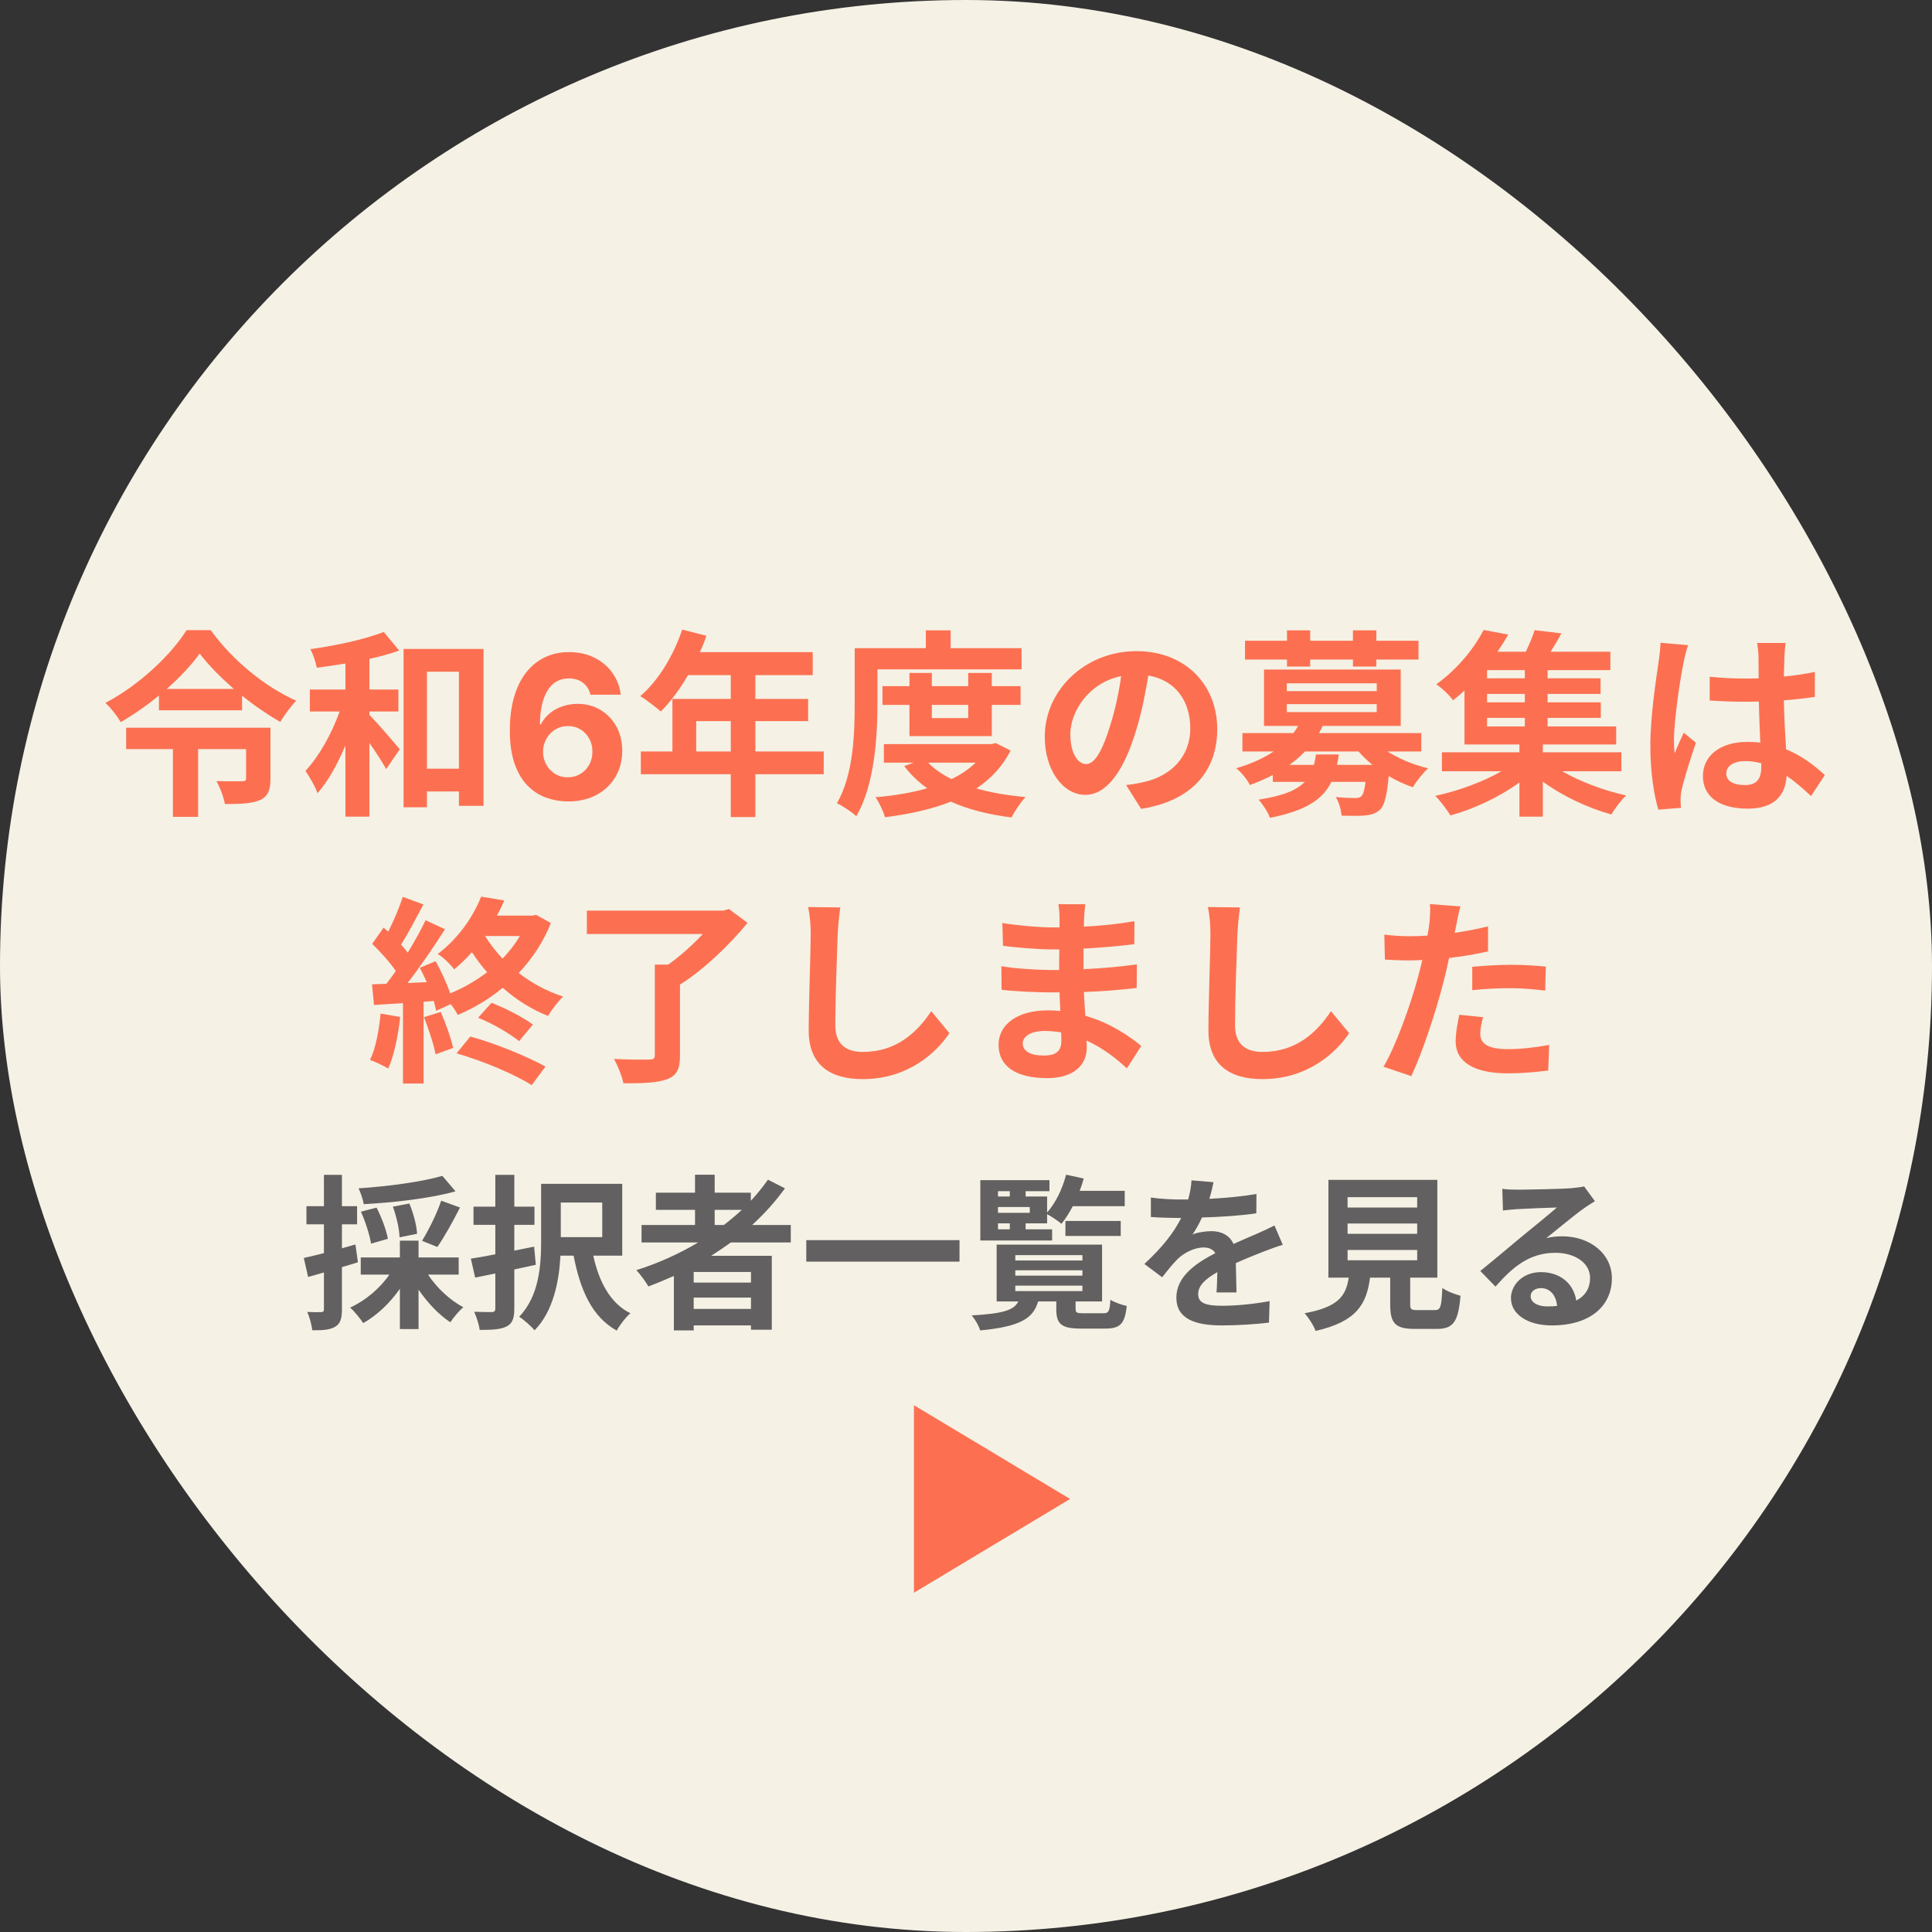 <svg width="232" height="232" viewBox="0 0 232 232" fill="none" xmlns="http://www.w3.org/2000/svg">
<rect x="0" y="0" width="232" height="232" fill="#333333" stroke="none"/>
<rect width="232" height="232" rx="116" fill="#F5F1E5"/>
<path d="M32.478 87.384V93.528C32.478 94.848 32.19 95.64 31.182 96.096C30.15 96.504 28.806 96.552 27.006 96.552C26.862 95.712 26.406 94.536 25.998 93.792C27.174 93.84 28.662 93.816 29.022 93.816C29.43 93.816 29.55 93.744 29.55 93.456V89.952H23.79V98.088H20.766V89.952H15.15V87.384H32.478ZM20.022 82.728H28.086C26.454 81.312 24.99 79.824 23.982 78.48C22.998 79.848 21.63 81.312 20.022 82.728ZM22.398 75.672H25.302C27.894 79.272 31.83 82.488 35.574 84.144C34.854 84.888 34.206 85.824 33.654 86.688C32.142 85.824 30.558 84.744 29.07 83.544V85.296H19.086V83.52C17.67 84.696 16.11 85.776 14.502 86.712C14.118 86.064 13.326 85.008 12.654 84.408C16.71 82.296 20.598 78.576 22.398 75.672ZM44.358 85.44V85.848C45.318 86.808 47.478 89.328 48.006 89.976L46.374 92.352C45.918 91.536 45.15 90.336 44.358 89.208V98.064H41.478V89.52C40.518 91.776 39.39 93.84 38.118 95.256C37.854 94.416 37.158 93.288 36.678 92.568C38.31 90.84 39.846 88.08 40.782 85.44H37.206V82.8H41.478V79.68C40.302 79.872 39.15 80.04 38.046 80.184C37.926 79.536 37.59 78.576 37.278 77.952C40.398 77.52 43.902 76.752 46.086 75.888L47.934 78.12C46.878 78.504 45.63 78.84 44.358 79.128V82.8H47.838V85.44H44.358ZM51.27 92.304H55.11V80.664H51.27V92.304ZM48.462 77.928H58.062V96.768H55.11V95.04H51.27V96.936H48.462V77.928ZM68.192 96.239C67.294 96.233 66.428 96.082 65.592 95.787C64.763 95.492 64.019 95.011 63.359 94.347C62.7 93.682 62.178 92.801 61.791 91.704C61.41 90.608 61.22 89.261 61.22 87.665C61.226 86.199 61.394 84.889 61.723 83.736C62.058 82.577 62.535 81.594 63.155 80.787C63.78 79.98 64.527 79.367 65.396 78.946C66.266 78.52 67.24 78.307 68.32 78.307C69.484 78.307 70.513 78.534 71.405 78.989C72.297 79.438 73.013 80.048 73.553 80.821C74.098 81.594 74.428 82.46 74.541 83.421H70.902C70.76 82.812 70.462 82.335 70.007 81.989C69.553 81.642 68.99 81.469 68.32 81.469C67.183 81.469 66.32 81.963 65.729 82.952C65.144 83.94 64.845 85.284 64.834 86.983H64.953C65.215 86.466 65.567 86.026 66.01 85.662C66.459 85.293 66.967 85.011 67.535 84.818C68.109 84.619 68.715 84.52 69.351 84.52C70.385 84.52 71.305 84.764 72.112 85.253C72.919 85.736 73.555 86.401 74.021 87.247C74.487 88.094 74.72 89.062 74.72 90.153C74.72 91.335 74.445 92.386 73.894 93.307C73.348 94.227 72.584 94.949 71.601 95.472C70.624 95.989 69.487 96.244 68.192 96.239ZM68.175 93.341C68.743 93.341 69.251 93.204 69.7 92.932C70.149 92.659 70.501 92.29 70.757 91.824C71.013 91.358 71.141 90.835 71.141 90.256C71.141 89.676 71.013 89.156 70.757 88.696C70.507 88.236 70.16 87.869 69.717 87.597C69.274 87.324 68.769 87.188 68.2 87.188C67.774 87.188 67.379 87.267 67.016 87.426C66.658 87.585 66.342 87.807 66.07 88.091C65.803 88.375 65.592 88.704 65.439 89.079C65.285 89.449 65.209 89.844 65.209 90.264C65.209 90.827 65.337 91.341 65.592 91.807C65.854 92.273 66.206 92.645 66.649 92.923C67.098 93.202 67.606 93.341 68.175 93.341ZM83.602 90.24H87.754V86.592H83.602V90.24ZM98.914 90.24V92.976H90.706V98.112H87.754V92.976H76.954V90.24H80.746V83.928H87.754V81.072H82.618C81.634 82.776 80.482 84.312 79.354 85.44C78.802 84.96 77.578 84 76.882 83.592C79.042 81.768 80.89 78.696 81.922 75.6L84.826 76.344C84.61 77.016 84.346 77.664 84.034 78.312H97.594V81.072H90.706V83.928H97.042V86.592H90.706V90.24H98.914ZM105.37 80.376V84.552C105.37 88.44 105.01 94.32 102.826 98.016C102.346 97.536 101.146 96.744 100.498 96.456C102.49 93.048 102.634 88.056 102.634 84.552V77.832H111.178V75.696H114.154V77.832H122.674V80.376H105.37ZM116.266 84.648H111.898V86.232H116.266V84.648ZM119.098 88.392H109.21V84.648H105.97V82.392H109.21V80.808H111.898V82.392H116.266V80.808H119.098V82.392H122.554V84.648H119.098V88.392ZM117.154 91.584H111.466C112.186 92.352 113.146 93 114.274 93.552C115.378 93.024 116.362 92.352 117.154 91.584ZM119.578 89.232L121.354 90.12C120.394 92.04 118.978 93.528 117.25 94.68C119.002 95.184 120.994 95.52 123.154 95.712C122.578 96.312 121.834 97.416 121.474 98.16C118.714 97.824 116.266 97.2 114.178 96.264C111.826 97.2 109.138 97.776 106.282 98.136C106.066 97.416 105.562 96.336 105.13 95.736C107.338 95.544 109.45 95.208 111.346 94.656C110.29 93.912 109.354 93.024 108.586 91.992L109.714 91.584H106.138V89.352H119.074L119.578 89.232ZM146.17 87.552C146.17 92.616 143.074 96.192 137.026 97.128L135.226 94.272C136.138 94.176 136.81 94.032 137.458 93.888C140.53 93.168 142.93 90.96 142.93 87.456C142.93 84.144 141.13 81.672 137.89 81.12C137.554 83.16 137.146 85.368 136.45 87.624C135.01 92.472 132.946 95.448 130.33 95.448C127.666 95.448 125.458 92.52 125.458 88.464C125.458 82.92 130.258 78.192 136.474 78.192C142.426 78.192 146.17 82.32 146.17 87.552ZM128.53 88.152C128.53 90.576 129.49 91.752 130.426 91.752C131.434 91.752 132.37 90.24 133.354 87C133.906 85.224 134.362 83.184 134.626 81.192C130.666 82.008 128.53 85.512 128.53 88.152ZM154.546 80.04V79.2H149.506V76.944H154.546V75.696H157.33V76.944H162.466V75.696H165.274V76.944H170.338V79.2H165.274V80.04H162.466V79.2H157.33V80.04H154.546ZM158.026 90.6H160.762C160.714 91.032 160.642 91.44 160.546 91.848H164.818C164.194 91.344 163.642 90.816 163.138 90.24H156.706C156.154 90.816 155.554 91.344 154.834 91.848H157.786C157.882 91.464 157.954 91.056 158.026 90.6ZM154.522 84.552V85.512H165.322V84.552H154.522ZM154.522 82.056V82.992H165.322V82.056H154.522ZM170.674 90.24H166.618C167.986 91.104 169.714 91.848 171.49 92.256C170.89 92.808 170.074 93.816 169.666 94.536C168.682 94.2 167.674 93.744 166.762 93.192C166.546 95.52 166.258 96.672 165.73 97.224C165.226 97.68 164.674 97.848 163.978 97.92C163.354 97.992 162.25 97.968 161.098 97.944C161.05 97.248 160.786 96.312 160.402 95.712C161.362 95.808 162.298 95.832 162.706 95.832C163.066 95.832 163.282 95.784 163.474 95.616C163.69 95.4 163.858 94.896 163.978 93.888H159.874C158.866 95.976 156.85 97.344 152.506 98.208C152.266 97.536 151.618 96.552 151.138 96.024C154.09 95.568 155.746 94.872 156.682 93.888H152.842V93.072C152.002 93.504 151.066 93.912 150.082 94.272C149.794 93.624 149.002 92.664 148.45 92.256C150.298 91.704 151.762 91.032 152.938 90.24H149.194V88.032H155.314C155.53 87.744 155.722 87.456 155.89 87.168H151.786V80.4H168.202V87.168H158.842C158.698 87.456 158.554 87.744 158.386 88.032H170.674V90.24ZM178.57 86.208V87.24H183.106V86.208H178.57ZM183.106 81.456V80.472H178.57V81.456H183.106ZM183.106 84.336V83.328H178.57V84.336H183.106ZM194.698 92.616H187.594C189.754 93.864 192.634 94.944 195.274 95.52C194.674 96.072 193.882 97.128 193.498 97.8C190.69 97.032 187.642 95.592 185.266 93.864V98.064H182.458V93.96C180.082 95.688 176.986 97.152 174.178 97.92C173.746 97.224 172.954 96.168 172.354 95.568C175.09 94.992 178.066 93.888 180.298 92.616H173.146V90.336H182.458V89.4H175.858V82.92C175.426 83.328 174.97 83.712 174.49 84.096C174.034 83.448 173.098 82.584 172.474 82.176C175.138 80.256 177.082 77.736 178.162 75.648L181.114 76.2C180.73 76.896 180.298 77.568 179.818 78.264H183.226C183.634 77.4 184.042 76.44 184.282 75.672L187.498 76.056C187.09 76.824 186.634 77.592 186.202 78.264H193.378V80.472H185.842V81.456H192.202V83.328H185.842V84.336H192.226V86.208H185.842V87.24H194.074V89.4H185.266V90.336H194.698V92.616ZM207.298 92.88C207.298 93.864 208.258 94.272 209.53 94.272C210.994 94.272 211.498 93.504 211.498 92.088C211.498 91.968 211.498 91.824 211.498 91.656C210.874 91.488 210.226 91.392 209.578 91.392C208.21 91.392 207.298 91.968 207.298 92.88ZM214.426 77.208C214.354 77.664 214.306 78.24 214.282 78.768C214.258 79.296 214.234 80.184 214.21 81.24C215.53 81.12 216.778 80.928 217.93 80.688V83.688C216.778 83.856 215.53 84 214.21 84.096C214.258 86.424 214.378 88.344 214.474 89.976C216.466 90.792 217.978 92.016 219.13 93.072L217.474 95.592C216.466 94.656 215.506 93.816 214.546 93.168C214.402 95.472 213.106 97.104 209.866 97.104C206.554 97.104 204.49 95.712 204.49 93.192C204.49 90.768 206.554 89.088 209.818 89.088C210.37 89.088 210.898 89.112 211.378 89.184C211.33 87.696 211.234 85.944 211.21 84.24C210.634 84.264 210.058 84.264 209.506 84.264C208.09 84.264 206.722 84.216 205.306 84.12V81.264C206.674 81.408 208.066 81.48 209.506 81.48C210.058 81.48 210.634 81.48 211.186 81.456C211.186 80.28 211.162 79.296 211.162 78.792C211.162 78.432 211.09 77.688 210.994 77.208H214.426ZM202.714 77.472C202.522 77.952 202.234 79.176 202.162 79.608C201.802 81.216 201.01 86.496 201.01 88.896C201.01 89.376 201.034 89.976 201.106 90.456C201.418 89.616 201.826 88.8 202.186 87.984L203.65 89.184C202.978 91.152 202.21 93.6 201.922 94.896C201.85 95.232 201.802 95.76 201.802 96.024C201.802 96.264 201.826 96.672 201.85 97.008L199.138 97.224C198.634 95.544 198.178 92.808 198.178 89.544C198.178 85.92 198.898 81.384 199.162 79.536C199.258 78.864 199.378 77.952 199.402 77.184L202.714 77.472ZM45.704 121.712L48.056 122.12C47.816 124.376 47.312 126.776 46.616 128.312C46.112 128 45.056 127.496 44.432 127.28C45.128 125.864 45.512 123.728 45.704 121.712ZM50.912 122.144L52.928 121.52C53.528 122.888 54.152 124.64 54.416 125.84L52.304 126.608C52.088 125.408 51.464 123.56 50.912 122.144ZM54.824 126.488L56.48 124.472C59.576 125.312 63.296 126.872 65.504 128.072L63.848 130.304C61.76 128.984 57.944 127.376 54.824 126.488ZM57.416 122.216L59.024 120.416C60.752 121.088 62.816 122.168 63.992 123.032L62.336 125.024C61.208 124.112 59.12 122.888 57.416 122.216ZM62.432 112.4H58.256C58.832 113.336 59.528 114.248 60.344 115.112C61.16 114.272 61.856 113.36 62.432 112.4ZM64.376 109.856L66.152 110.84C65.24 113.144 63.896 115.136 62.288 116.84C63.872 118.064 65.696 119.048 67.616 119.672C67.016 120.248 66.2 121.304 65.816 122C63.824 121.208 62 120.056 60.368 118.616C58.688 120.008 56.84 121.088 54.968 121.88C54.8 121.52 54.488 121.04 54.128 120.584L52.376 121.376C52.304 121.04 52.208 120.632 52.088 120.2L50.864 120.296V130.112H48.392V120.464L44.912 120.68L44.672 118.208L46.4 118.136C46.76 117.68 47.144 117.152 47.528 116.6C46.832 115.568 45.68 114.296 44.696 113.336L46.064 111.392C46.232 111.536 46.424 111.704 46.616 111.872C47.288 110.552 47.96 108.968 48.368 107.696L50.84 108.608C49.976 110.24 49.016 112.088 48.152 113.432C48.464 113.768 48.728 114.104 48.968 114.392C49.784 113.048 50.552 111.68 51.104 110.504L53.432 111.584C52.112 113.672 50.456 116.096 48.944 118.04L51.248 117.944C50.984 117.344 50.696 116.744 50.408 116.216L52.304 115.424C52.976 116.624 53.648 118.064 54.056 119.288C55.64 118.64 57.152 117.776 58.496 116.744C57.824 116 57.224 115.184 56.672 114.344C56.024 115.064 55.328 115.76 54.536 116.408C54.104 115.808 53.192 114.92 52.568 114.56C55.184 112.568 56.888 109.928 57.776 107.672L60.56 108.128C60.296 108.728 60.008 109.352 59.672 109.952H63.944L64.376 109.856ZM87.536 109.16L89.768 110.816C87.656 113.408 84.56 116.408 81.656 118.232V126.752C81.656 128.408 81.248 129.176 80.072 129.608C78.872 130.04 77.168 130.088 74.864 130.088C74.696 129.224 74.168 127.952 73.736 127.16C75.416 127.256 77.384 127.256 77.936 127.232C78.464 127.232 78.632 127.112 78.632 126.704V115.832H80.24C81.704 114.8 83.192 113.456 84.392 112.16H70.472V109.352H86.84L87.536 109.16ZM100.904 108.968C100.76 109.976 100.64 111.2 100.592 112.16C100.496 114.752 100.304 120.128 100.304 123.104C100.304 125.528 101.744 126.32 103.616 126.32C107.576 126.32 110.096 124.04 111.824 121.424L114.008 124.064C112.472 126.368 109.064 129.584 103.592 129.584C99.656 129.584 97.112 127.856 97.112 123.752C97.112 120.536 97.352 114.224 97.352 112.16C97.352 111.032 97.256 109.88 97.04 108.92L100.904 108.968ZM122.816 125.288C122.816 126.2 123.68 126.752 125.336 126.752C126.608 126.752 127.448 126.392 127.448 125C127.448 124.736 127.448 124.4 127.424 123.968C126.776 123.872 126.128 123.8 125.456 123.8C123.752 123.8 122.816 124.472 122.816 125.288ZM130.328 108.584C130.256 109.064 130.208 109.664 130.184 110.288C130.16 110.528 130.16 110.888 130.16 111.272C132.128 111.176 134.12 110.984 136.232 110.624L136.208 113.384C134.624 113.576 132.44 113.792 130.112 113.912C130.112 114.752 130.112 115.64 130.112 116.384C132.536 116.264 134.576 116.072 136.52 115.808L136.496 118.64C134.336 118.88 132.464 119.048 130.16 119.12C130.208 120.032 130.256 121.016 130.328 121.976C133.352 122.84 135.656 124.448 137.048 125.6L135.32 128.288C134.024 127.088 132.392 125.816 130.472 124.952C130.496 125.288 130.496 125.576 130.496 125.84C130.496 127.88 128.936 129.464 125.768 129.464C121.928 129.464 119.912 128 119.912 125.456C119.912 123.032 122.144 121.328 125.84 121.328C126.344 121.328 126.848 121.352 127.328 121.4C127.28 120.656 127.256 119.888 127.232 119.168C126.824 119.168 126.416 119.168 125.984 119.168C124.592 119.168 121.856 119.048 120.272 118.856L120.248 116.024C121.808 116.312 124.76 116.48 126.032 116.48C126.416 116.48 126.8 116.48 127.184 116.48C127.184 115.688 127.184 114.824 127.208 114.008C126.896 114.008 126.608 114.008 126.32 114.008C124.808 114.008 122.024 113.792 120.44 113.576L120.368 110.84C122.096 111.128 124.832 111.368 126.296 111.368C126.608 111.368 126.92 111.368 127.232 111.368C127.232 110.912 127.232 110.528 127.232 110.24C127.232 109.784 127.184 109.04 127.088 108.584H130.328ZM148.904 108.968C148.76 109.976 148.64 111.2 148.592 112.16C148.496 114.752 148.304 120.128 148.304 123.104C148.304 125.528 149.744 126.32 151.616 126.32C155.576 126.32 158.096 124.04 159.824 121.424L162.008 124.064C160.472 126.368 157.064 129.584 151.592 129.584C147.656 129.584 145.112 127.856 145.112 123.752C145.112 120.536 145.352 114.224 145.352 112.16C145.352 111.032 145.256 109.88 145.04 108.92L148.904 108.968ZM178.088 122.144C177.896 122.816 177.752 123.608 177.752 124.136C177.752 125.192 178.472 125.984 181.04 125.984C182.648 125.984 184.304 125.792 186.032 125.48L185.912 128.552C184.568 128.72 182.936 128.888 181.016 128.888C176.984 128.888 174.8 127.496 174.8 125.072C174.8 123.968 175.04 122.816 175.232 121.856L178.088 122.144ZM175.376 108.848C175.184 109.496 174.968 110.576 174.872 111.104C174.824 111.368 174.752 111.68 174.68 112.016C176.024 111.824 177.368 111.56 178.688 111.248V114.248C177.248 114.584 175.616 114.848 174.008 115.04C173.792 116.072 173.552 117.128 173.288 118.112C172.424 121.472 170.816 126.368 169.472 129.224L166.136 128.096C167.576 125.696 169.4 120.656 170.288 117.296C170.456 116.648 170.648 115.976 170.792 115.28C170.24 115.304 169.712 115.328 169.208 115.328C168.056 115.328 167.144 115.28 166.304 115.232L166.232 112.232C167.456 112.376 168.272 112.424 169.256 112.424C169.952 112.424 170.672 112.4 171.416 112.352C171.512 111.824 171.584 111.368 171.632 110.984C171.728 110.096 171.776 109.112 171.704 108.56L175.376 108.848ZM176.792 116.096C178.136 115.976 179.864 115.856 181.4 115.856C182.768 115.856 184.208 115.928 185.624 116.072L185.552 118.952C184.352 118.808 182.888 118.664 181.424 118.664C179.792 118.664 178.304 118.736 176.792 118.904V116.096Z" fill="#FC7051"/>
<path d="M53.12 141.2L54.7 143.06C51.62 143.92 47.32 144.4 43.68 144.6C43.6 144.06 43.3 143.2 43.06 142.7C46.62 142.46 50.68 141.92 53.12 141.2ZM52.52 149.74L50.68 149C51.46 147.74 52.48 145.7 52.98 144.18L55.24 145C54.38 146.7 53.34 148.56 52.52 149.74ZM50.08 148.16L47.98 148.58C47.96 147.64 47.62 146.1 47.18 144.9L49.16 144.52C49.64 145.68 50.04 147.16 50.08 148.16ZM46.58 148.76L44.56 149.34C44.4 148.34 43.9 146.74 43.34 145.5L45.22 145.02C45.82 146.18 46.4 147.74 46.58 148.76ZM42.68 149.44L42.98 151.58C42.34 151.78 41.7 151.98 41.06 152.16V157.22C41.06 158.32 40.88 158.92 40.28 159.3C39.66 159.68 38.82 159.76 37.5 159.74C37.44 159.16 37.18 158.18 36.9 157.54C37.62 157.58 38.32 157.58 38.56 157.56C38.8 157.56 38.9 157.48 38.9 157.22V152.8C38.24 153 37.58 153.18 37 153.34L36.48 151.06C37.16 150.92 38 150.7 38.9 150.48V147.02H36.8V144.84H38.9V141.08H41.06V144.84H42.88V147.02H41.06V149.9L42.68 149.44ZM55.08 153.06H51.4C52.44 154.64 54.04 156.14 55.64 156.98C55.12 157.4 54.44 158.22 54.08 158.78C52.7 157.88 51.34 156.44 50.26 154.86V159.6H48.02V154.76C46.84 156.46 45.26 157.96 43.62 158.88C43.24 158.32 42.56 157.46 42.04 157.02C43.86 156.2 45.64 154.7 46.76 153.06H43.32V151H48.02V148.98H50.26V151H55.08V153.06ZM64.14 149.7L64.34 151.88C63.5 152.06 62.62 152.26 61.76 152.44V157.14C61.76 158.34 61.52 158.92 60.84 159.28C60.14 159.64 59.14 159.7 57.6 159.7C57.54 159.1 57.22 158.14 56.94 157.52C57.84 157.56 58.8 157.56 59.08 157.56C59.38 157.54 59.48 157.44 59.48 157.12V152.92C58.62 153.1 57.8 153.26 57.06 153.42L56.54 151.14C57.38 151.02 58.38 150.84 59.48 150.62V147.08H56.86V144.9H59.48V141.08H61.76V144.9H64.18V147.08H61.76V150.18L64.14 149.7ZM72.32 144.4H67.34V148.56H72.32V144.4ZM74.72 150.78H71.24C71.92 153.88 73.26 156.5 75.7 157.7C75.14 158.18 74.4 159.14 74.06 159.78C71.1 158.14 69.68 154.94 68.88 150.78H67.3C67.14 153.82 66.46 157.44 64.2 159.74C63.8 159.28 62.86 158.42 62.34 158.12C64.78 155.6 64.98 151.86 64.98 148.94V142.16H74.72V150.78ZM85.82 145.28V147.1H86.92C87.68 146.52 88.4 145.92 89.08 145.28H85.82ZM90.18 154.02V152.74H83.3V154.02H90.18ZM83.3 157.18H90.18V155.82H83.3V157.18ZM94.96 149.2H87.76C86.98 149.76 86.22 150.28 85.4 150.8H92.68V159.68H90.18V159.16H83.3V159.76H80.92V153.22C79.92 153.66 78.88 154.1 77.86 154.48C77.58 153.96 76.86 153 76.42 152.52C79.04 151.7 81.54 150.56 83.84 149.2H77.04V147.1H83.46V145.28H78.76V143.22H83.46V141.06H85.82V143.22H90.16V144.2C90.92 143.38 91.6 142.54 92.22 141.66L94.26 142.7C93.12 144.28 91.78 145.76 90.32 147.1H94.96V149.2ZM96.82 148.92H115.22V151.5H96.82V148.92ZM119.84 146.9V147.62H121.26V146.9H119.84ZM121.26 143.04H119.84V143.68H121.26V143.04ZM123.66 145.64V144.94H119.84V145.64H123.66ZM126.34 147.62V148.96H117.72V141.72H126.02V143.04H123.16V143.68H125.74V145.6C126.76 144.46 127.58 142.76 128.02 141.06L130.14 141.52C130 142.02 129.84 142.52 129.64 143H135.06V144.84H128.82C128.4 145.64 127.94 146.38 127.46 146.96C127.08 146.62 126.26 146.08 125.74 145.8V146.9H123.16V147.62H126.34ZM134.58 148.42H127.94V146.62H134.58V148.42ZM121.92 154.38V155.04H129.98V154.38H121.92ZM121.92 152.54V153.18H129.98V152.54H121.92ZM121.92 150.72V151.36H129.98V150.72H121.92ZM130.12 157.7H132.5C133.12 157.7 133.26 157.48 133.34 156.08C133.8 156.38 134.72 156.7 135.3 156.82C135.08 158.98 134.5 159.54 132.72 159.54H129.8C127.42 159.54 126.84 158.98 126.84 157.18V156.28H124.66C124.08 158.3 122.56 159.3 117.7 159.76C117.56 159.24 117.08 158.4 116.68 157.96C120.56 157.74 121.78 157.3 122.28 156.28H119.68V149.46H132.34V156.28H129.16V157.16C129.16 157.64 129.3 157.7 130.12 157.7ZM145.72 141.96C145.62 142.46 145.48 143.12 145.22 143.96C147.12 143.86 149.12 143.68 150.88 143.38L150.86 145.7C148.96 145.98 146.5 146.14 144.34 146.2C144 146.94 143.6 147.66 143.2 148.24C143.72 148 144.8 147.84 145.46 147.84C146.68 147.84 147.68 148.36 148.12 149.38C149.16 148.9 150 148.56 150.82 148.2C151.6 147.86 152.3 147.54 153.04 147.16L154.04 149.48C153.4 149.66 152.34 150.06 151.66 150.32C150.76 150.68 149.62 151.12 148.4 151.68C148.42 152.8 148.46 154.28 148.48 155.2H146.08C146.14 154.6 146.16 153.64 146.18 152.76C144.68 153.62 143.88 154.4 143.88 155.4C143.88 156.5 144.82 156.8 146.78 156.8C148.48 156.8 150.7 156.58 152.46 156.24L152.38 158.82C151.06 159 148.6 159.16 146.72 159.16C143.58 159.16 141.26 158.4 141.26 155.82C141.26 153.26 143.66 151.66 145.94 150.48C145.64 149.98 145.1 149.8 144.54 149.8C143.42 149.8 142.18 150.44 141.42 151.18C140.82 151.78 140.24 152.5 139.56 153.38L137.42 151.78C139.52 149.84 140.94 148.06 141.84 146.26C141.74 146.26 141.66 146.26 141.58 146.26C140.76 146.26 139.3 146.22 138.2 146.14V143.8C139.22 143.96 140.7 144.04 141.72 144.04C142.02 144.04 142.36 144.04 142.68 144.04C142.9 143.24 143.04 142.46 143.08 141.74L145.72 141.96ZM161.82 150.1V151.34H170.18V150.1H161.82ZM161.82 146.92V148.16H170.18V146.92H161.82ZM161.82 143.76V145H170.18V143.76H161.82ZM170.22 157.32H172.3C172.98 157.32 173.1 156.98 173.2 154.66C173.7 155.04 174.76 155.44 175.38 155.6C175.12 158.76 174.5 159.58 172.52 159.58H169.88C167.5 159.58 166.94 158.86 166.94 156.62V153.42H164.52C164.1 156.6 162.92 158.7 157.98 159.82C157.76 159.18 157.12 158.2 156.66 157.7C160.76 156.94 161.62 155.6 161.96 153.42H159.52V141.68H172.6V153.42H169.34V156.6C169.34 157.24 169.46 157.32 170.22 157.32ZM183.8 155.64C183.8 156.38 184.62 156.88 185.82 156.88C186.24 156.88 186.62 156.86 186.98 156.82C186.86 155.52 186.12 154.68 185.04 154.68C184.28 154.68 183.8 155.14 183.8 155.64ZM180.4 142.76C180.96 142.84 181.66 142.86 182.22 142.86C183.28 142.86 187.56 142.78 188.7 142.68C189.52 142.6 189.98 142.54 190.22 142.46L191.52 144.24C191.06 144.54 190.58 144.82 190.12 145.16C189.04 145.92 186.94 147.68 185.68 148.68C186.34 148.52 186.94 148.46 187.58 148.46C190.98 148.46 193.56 150.58 193.56 153.5C193.56 156.66 191.16 159.16 186.32 159.16C183.54 159.16 181.44 157.88 181.44 155.88C181.44 154.26 182.9 152.76 185.02 152.76C187.5 152.76 189 154.28 189.28 156.18C190.38 155.6 190.94 154.68 190.94 153.46C190.94 151.66 189.14 150.44 186.78 150.44C183.72 150.44 181.72 152.06 179.58 154.5L177.76 152.62C179.18 151.48 181.6 149.44 182.78 148.46C183.9 147.54 185.98 145.86 186.96 145C185.94 145.02 183.18 145.14 182.12 145.2C181.58 145.24 180.94 145.3 180.48 145.36L180.4 142.76Z" fill="#626060"/>
<path d="M128.5 180L109.75 191.258L109.75 168.742L128.5 180Z" fill="#FC7051"/>
</svg>
